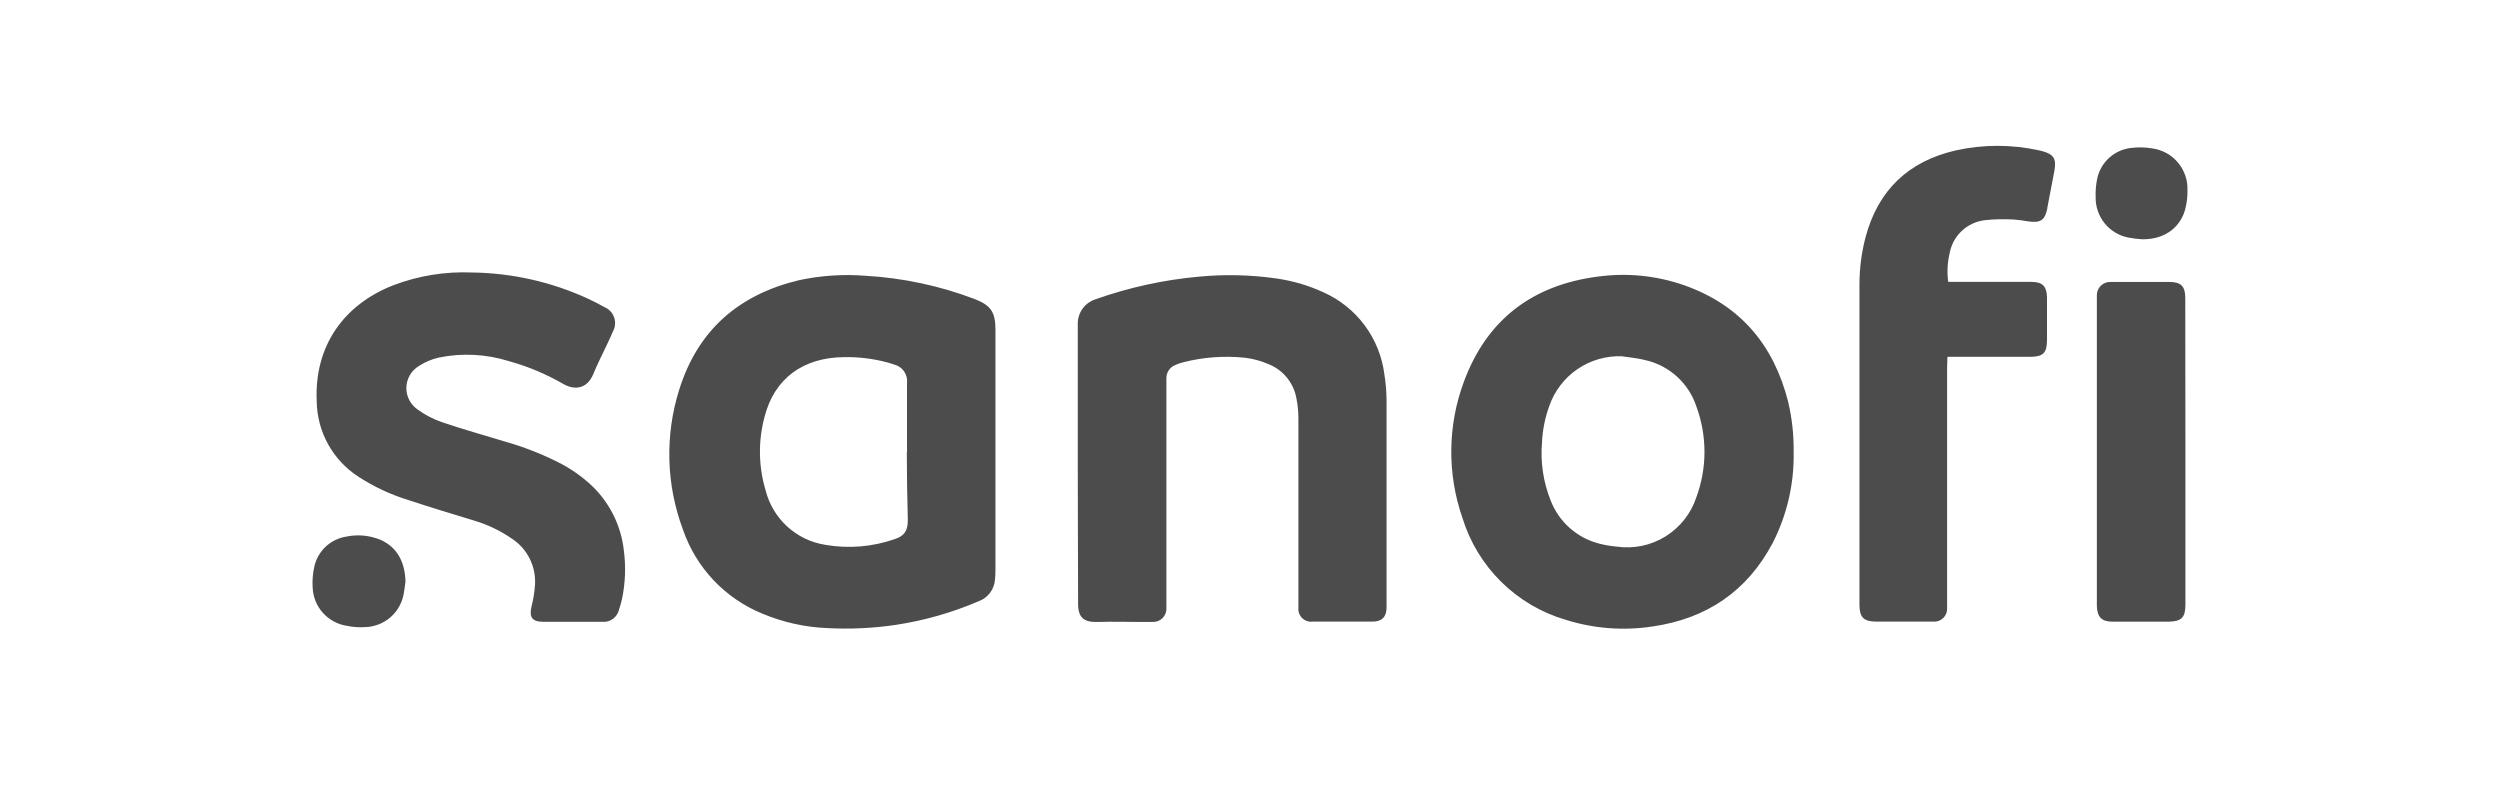 <svg width="120" height="38" viewBox="0 0 120 38" fill="none" xmlns="http://www.w3.org/2000/svg">
<path d="M47.781 21.642V27.369C47.782 27.521 47.775 27.673 47.759 27.824C47.742 28.053 47.659 28.272 47.521 28.456C47.383 28.639 47.195 28.779 46.98 28.858C45.7 29.407 44.356 29.79 42.98 29.997C41.904 30.155 40.814 30.206 39.728 30.15C38.651 30.108 37.591 29.873 36.597 29.456C35.709 29.094 34.908 28.546 34.249 27.848C33.591 27.151 33.089 26.32 32.779 25.412C31.975 23.26 31.912 20.9 32.601 18.708C33.495 15.844 35.464 14.139 38.357 13.448C39.41 13.223 40.49 13.152 41.564 13.238C43.346 13.342 45.101 13.717 46.77 14.349C47.533 14.642 47.781 14.96 47.781 15.79V21.642ZM43.537 21.709V18.406C43.563 18.202 43.513 17.995 43.395 17.826C43.278 17.657 43.101 17.538 42.9 17.493C42.795 17.451 42.684 17.426 42.582 17.394C41.909 17.214 41.214 17.129 40.517 17.143C38.538 17.159 37.167 18.177 36.699 20.006C36.388 21.162 36.405 22.382 36.747 23.529C36.914 24.199 37.275 24.804 37.784 25.271C38.293 25.737 38.928 26.043 39.61 26.151C40.725 26.345 41.87 26.252 42.939 25.88C43.413 25.727 43.575 25.476 43.575 24.96C43.545 23.874 43.529 22.787 43.527 21.699L43.537 21.709ZM86.095 21.702C86.124 23.215 85.779 24.711 85.092 26.058C83.861 28.387 81.91 29.698 79.32 30.071C77.927 30.284 76.503 30.175 75.158 29.752C73.992 29.411 72.928 28.786 72.062 27.932C71.196 27.079 70.556 26.024 70.198 24.862C69.458 22.736 69.484 20.419 70.271 18.31C71.369 15.345 73.555 13.687 76.673 13.28C78.087 13.082 79.527 13.227 80.873 13.703C83.546 14.658 85.146 16.567 85.834 19.297C86.019 20.085 86.107 20.893 86.095 21.702ZM77.844 17.101C77.089 17.075 76.344 17.29 75.72 17.716C75.096 18.142 74.624 18.756 74.373 19.468C74.162 20.039 74.042 20.639 74.016 21.247C73.936 22.196 74.08 23.151 74.436 24.035C74.633 24.539 74.948 24.99 75.354 25.349C75.76 25.707 76.246 25.964 76.772 26.096C77.041 26.165 77.316 26.212 77.593 26.236C78.409 26.356 79.241 26.184 79.943 25.749C80.644 25.315 81.17 24.647 81.427 23.863C81.944 22.459 81.944 20.917 81.427 19.513C81.246 18.962 80.924 18.467 80.495 18.077C80.066 17.686 79.543 17.414 78.977 17.286C78.598 17.187 78.216 17.159 77.844 17.101ZM51.733 22.335V15.886V15.504C51.739 15.249 51.824 15.002 51.977 14.797C52.13 14.593 52.343 14.442 52.586 14.365C54.196 13.795 55.871 13.429 57.572 13.277C58.794 13.162 60.026 13.191 61.241 13.363C62.031 13.472 62.801 13.697 63.525 14.031C64.31 14.38 64.991 14.926 65.504 15.615C66.016 16.305 66.342 17.115 66.45 17.967C66.521 18.403 66.556 18.845 66.555 19.287V29.154C66.555 29.612 66.335 29.835 65.883 29.838H62.997C62.908 29.849 62.818 29.839 62.733 29.81C62.648 29.781 62.571 29.734 62.506 29.671C62.441 29.609 62.392 29.533 62.36 29.449C62.328 29.365 62.316 29.275 62.323 29.186V28.807V20.076C62.322 19.748 62.289 19.421 62.224 19.099C62.156 18.737 61.996 18.397 61.761 18.113C61.526 17.828 61.222 17.608 60.878 17.474C60.519 17.318 60.138 17.216 59.748 17.171C58.766 17.07 57.773 17.142 56.815 17.384C56.667 17.418 56.523 17.469 56.385 17.534C56.267 17.586 56.167 17.671 56.097 17.779C56.026 17.887 55.988 18.013 55.987 18.142V29.189C55.992 29.278 55.977 29.366 55.945 29.448C55.913 29.531 55.864 29.606 55.802 29.669C55.739 29.731 55.664 29.78 55.582 29.812C55.499 29.844 55.411 29.858 55.322 29.854H54.791C54.094 29.854 53.398 29.832 52.704 29.854C52.01 29.877 51.727 29.641 51.749 28.9C51.746 26.714 51.733 24.525 51.733 22.335ZM27.468 29.845H26.065C25.543 29.845 25.394 29.625 25.511 29.119C25.599 28.777 25.656 28.428 25.68 28.076C25.708 27.638 25.62 27.201 25.423 26.81C25.226 26.418 24.928 26.086 24.56 25.848C24.007 25.468 23.397 25.177 22.753 24.986C21.706 24.668 20.653 24.35 19.606 24.003C18.758 23.744 17.95 23.367 17.207 22.883C16.597 22.49 16.095 21.952 15.745 21.317C15.395 20.683 15.209 19.971 15.202 19.246C15.084 16.592 16.516 14.61 18.893 13.687C20.09 13.234 21.366 13.027 22.645 13.079C24.584 13.103 26.497 13.536 28.257 14.352C28.509 14.47 28.757 14.597 28.999 14.734C29.109 14.778 29.209 14.845 29.291 14.93C29.373 15.015 29.436 15.117 29.476 15.229C29.516 15.341 29.531 15.46 29.521 15.578C29.512 15.696 29.477 15.811 29.419 15.914C29.33 16.137 29.221 16.35 29.12 16.57C28.907 17.028 28.671 17.477 28.483 17.944C28.187 18.673 27.583 18.743 27.039 18.431C26.217 17.955 25.338 17.586 24.423 17.334C23.332 16.992 22.173 16.934 21.054 17.165C20.723 17.242 20.407 17.376 20.121 17.559C19.939 17.666 19.787 17.817 19.679 17.998C19.572 18.179 19.512 18.385 19.506 18.596C19.5 18.807 19.548 19.015 19.645 19.203C19.742 19.39 19.885 19.549 20.061 19.666C20.419 19.925 20.813 20.129 21.232 20.27C22.212 20.605 23.211 20.881 24.204 21.184C25.141 21.448 26.049 21.805 26.915 22.25C27.464 22.54 27.971 22.902 28.423 23.328C29.274 24.148 29.812 25.24 29.944 26.415C30.045 27.182 30.018 27.96 29.864 28.718C29.823 28.908 29.77 29.095 29.708 29.278C29.665 29.453 29.561 29.606 29.414 29.711C29.268 29.815 29.089 29.864 28.91 29.848H27.468V29.845ZM93.515 13.531H97.518C98.039 13.531 98.243 13.741 98.256 14.273V16.322C98.256 16.936 98.071 17.123 97.467 17.127H93.477C93.477 17.311 93.461 17.47 93.461 17.629V29.202C93.464 29.288 93.449 29.374 93.417 29.454C93.385 29.534 93.337 29.606 93.275 29.666C93.213 29.726 93.139 29.773 93.058 29.802C92.977 29.832 92.891 29.844 92.805 29.838H90.075C89.455 29.838 89.254 29.635 89.254 29.021V18.1V13.646C89.255 12.887 89.352 12.131 89.544 11.396C90.145 9.127 91.606 7.737 93.884 7.218C95.198 6.927 96.56 6.927 97.874 7.218L98.02 7.253C98.58 7.4 98.717 7.622 98.609 8.208L98.275 9.958V9.993C98.157 10.566 97.957 10.709 97.371 10.629C97.135 10.586 96.897 10.555 96.659 10.537C96.206 10.51 95.751 10.519 95.3 10.566C94.874 10.609 94.474 10.792 94.162 11.086C93.85 11.38 93.644 11.768 93.575 12.191C93.473 12.631 93.453 13.085 93.515 13.531ZM104.9 21.696V29.014C104.9 29.651 104.709 29.838 104.053 29.841H101.4C100.884 29.841 100.668 29.616 100.649 29.1V14.53V14.187C100.646 14.098 100.662 14.009 100.696 13.927C100.73 13.844 100.781 13.77 100.846 13.708C100.91 13.647 100.987 13.6 101.071 13.57C101.155 13.54 101.244 13.528 101.333 13.534H104.139C104.686 13.534 104.893 13.744 104.893 14.298C104.9 16.765 104.902 19.231 104.9 21.696Z" fill="#4C4C4C"/>
<path d="M19.463 27.913C19.434 28.114 19.415 28.314 19.377 28.512C19.297 28.951 19.069 29.35 18.729 29.64C18.389 29.93 17.959 30.093 17.512 30.102C17.222 30.121 16.931 30.099 16.647 30.039C16.204 29.971 15.799 29.752 15.5 29.419C15.201 29.086 15.027 28.66 15.008 28.212C14.985 27.872 15.012 27.53 15.088 27.197C15.168 26.83 15.359 26.495 15.634 26.238C15.909 25.98 16.255 25.812 16.628 25.756C17.062 25.666 17.512 25.681 17.939 25.801C18.909 26.058 19.44 26.816 19.463 27.913ZM102.828 11.485C102.602 11.472 102.377 11.444 102.154 11.402C101.709 11.314 101.309 11.073 101.024 10.721C100.739 10.368 100.586 9.928 100.591 9.474C100.579 9.159 100.607 8.844 100.674 8.536C100.764 8.152 100.972 7.807 101.269 7.549C101.566 7.291 101.937 7.133 102.329 7.097C102.655 7.06 102.985 7.068 103.309 7.123C103.791 7.189 104.232 7.433 104.544 7.806C104.857 8.18 105.019 8.657 104.998 9.143C105.004 9.446 104.967 9.748 104.89 10.041C104.706 10.769 104.047 11.501 102.828 11.485Z" fill="#4C4C4C"/>
</svg>
